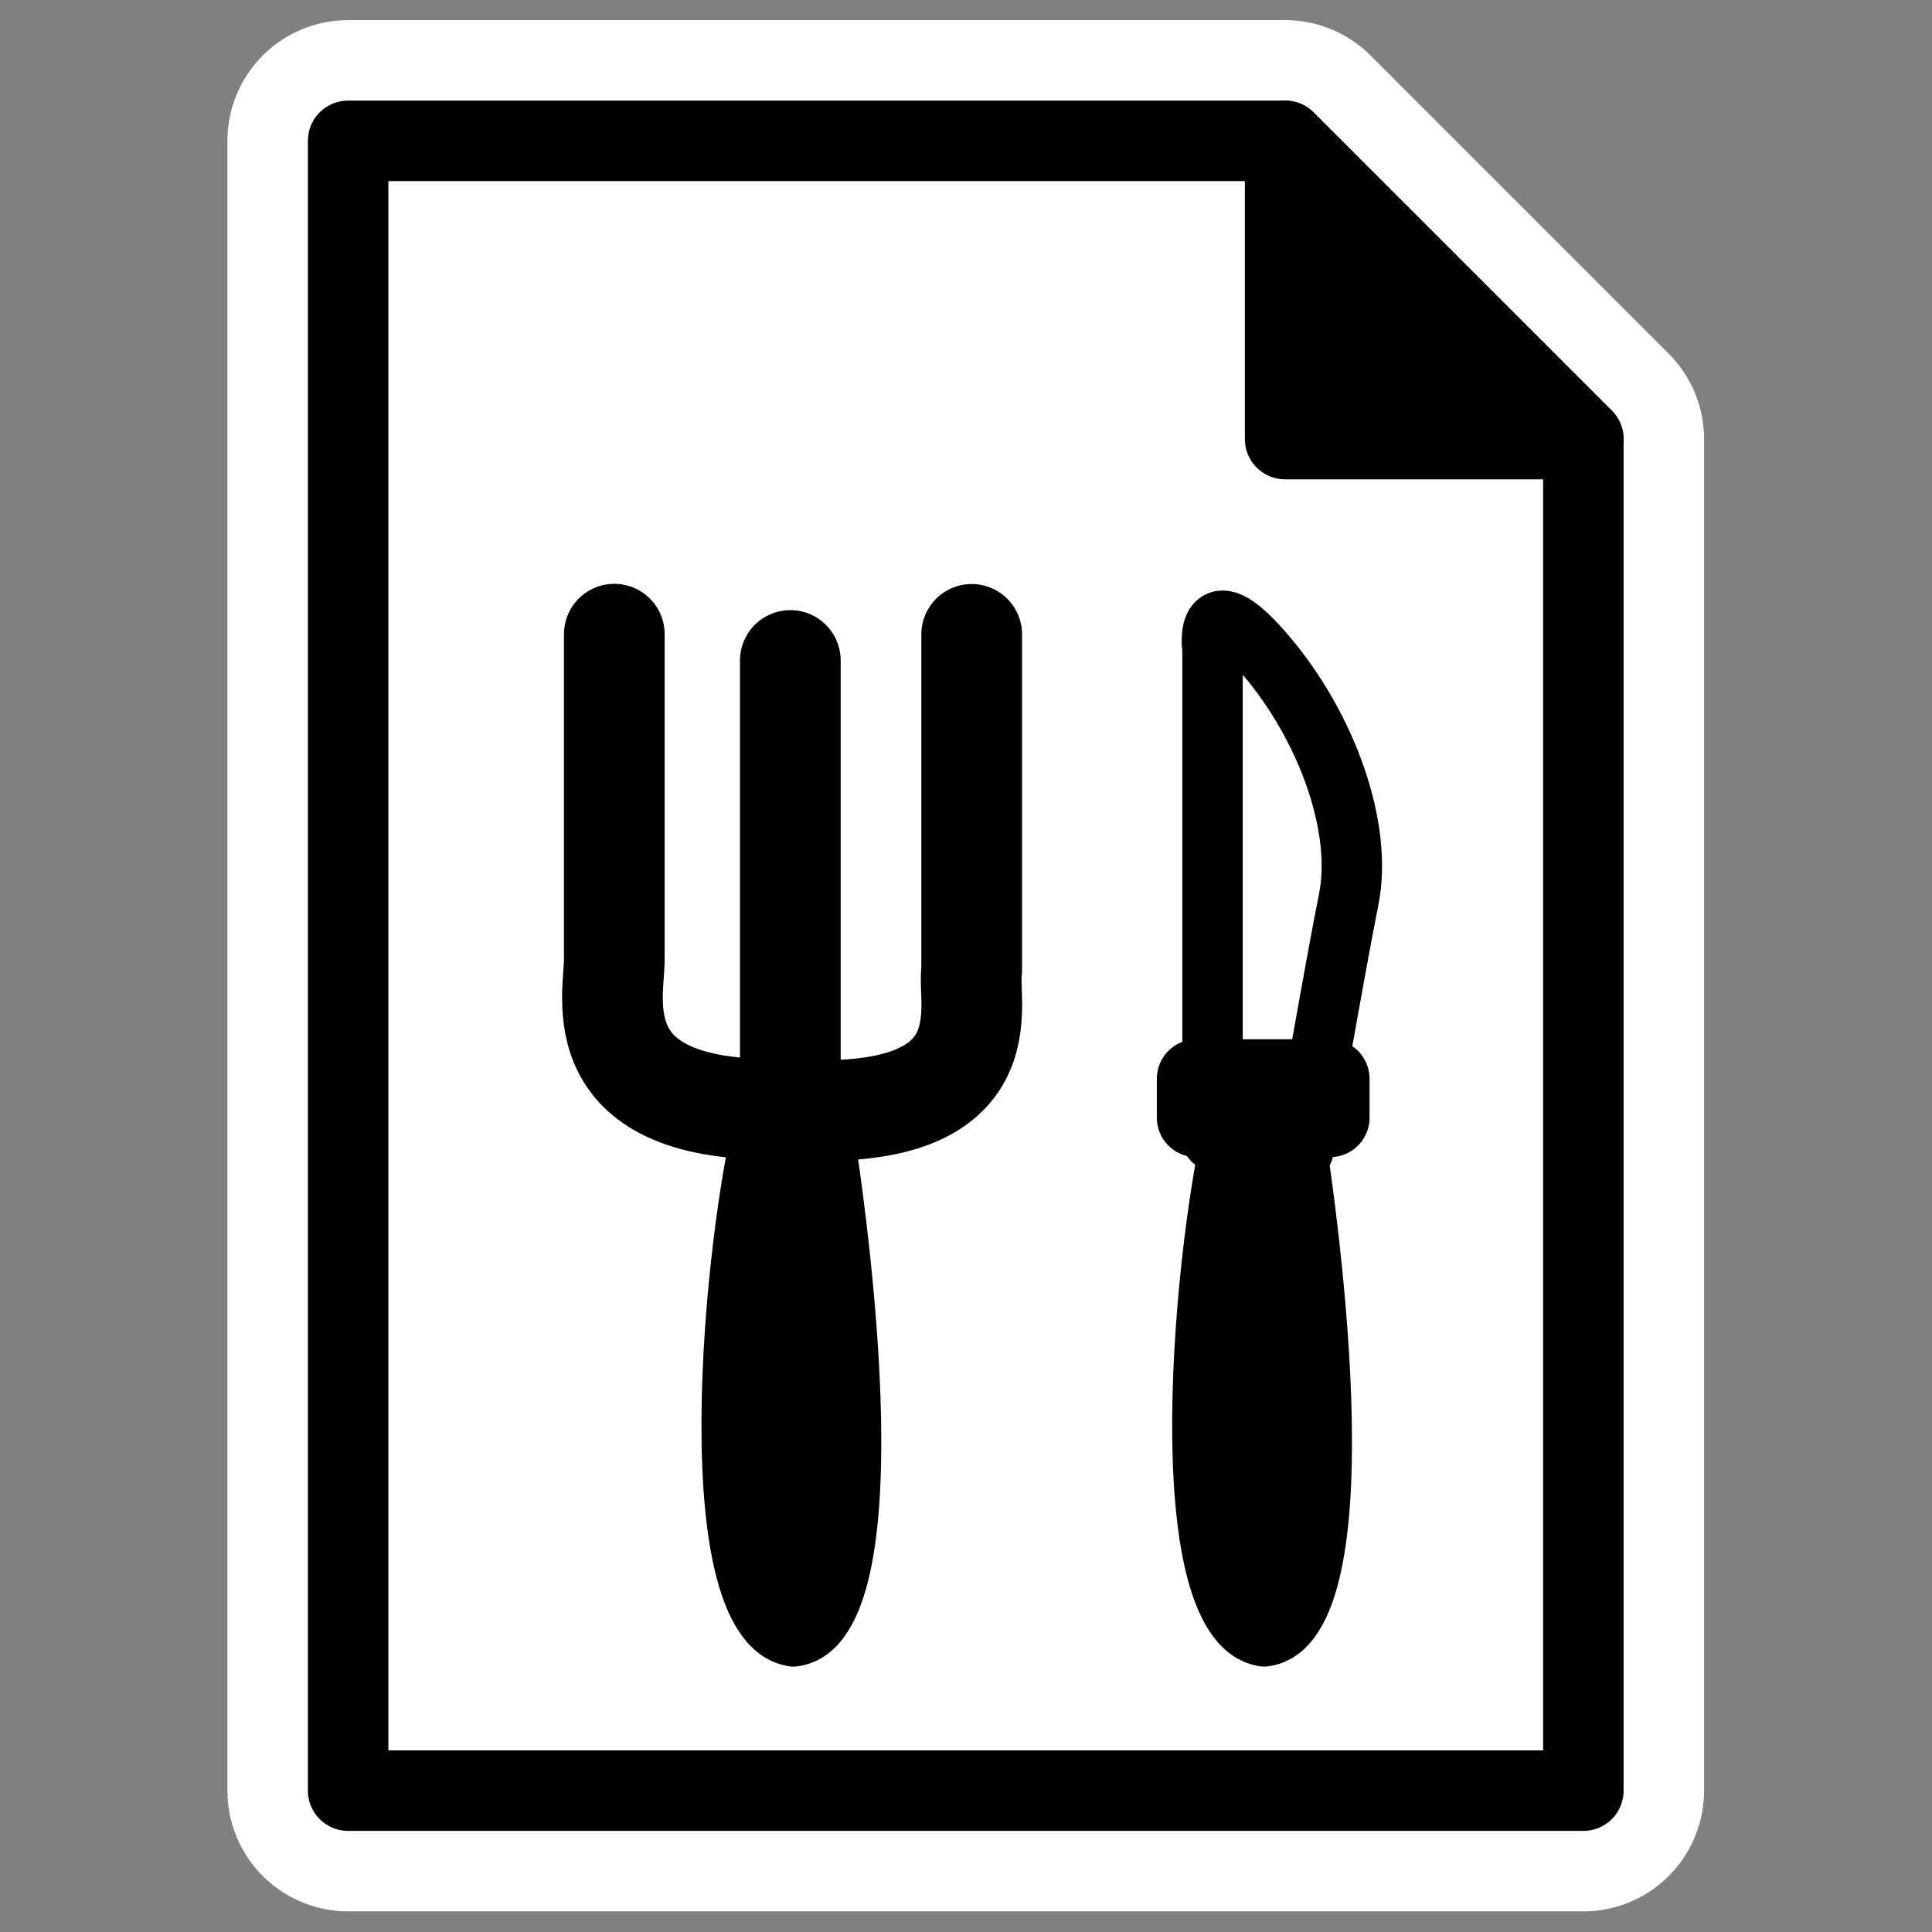 <?xml version="1.0" encoding="UTF-8"?>
<svg _SVGFile__filename="oldscale/actions/aobottom.svg"   sodipodi:version="0.32" version="1.0" viewBox="0 0 60 60" xmlns="http://www.w3.org/2000/svg" xmlns:sodipodi="http://inkscape.sourceforge.net/DTD/sodipodi-0.dtd">
<rect x="0" y="0" width="60" height="60" fill="#808080" stroke="none"/>
<sodipodi:namedview bordercolor="#666666" borderopacity="1.0" pagecolor="#ffffff"/>
<g transform="matrix(1.051 0 0 1.051 -1.538 -1.538)" stroke-linecap="round" stroke-linejoin="round">
<path d="m11.75 54.375v-48.75h27.688l8.812 8.813v39.937h-36.5z" color="#000000" display="block" fill="none" stroke="#fff" stroke-width="7.134" sodipodi:nodetypes="cccccc"/>
<path d="m11.75 54.375v-48.75h27.688l8.812 8.813v39.937h-36.5z" color="#000000" display="block" fill="#fff" stroke="#000" stroke-width="2.378" sodipodi:nodetypes="cccccc"/>
<path d="m39.437 14.438v-8.813l8.813 8.813h-8.813z" color="#000000" display="block" stroke="#000" stroke-width="2.378" sodipodi:nodetypes="cccc"/>
</g>
<g transform="matrix(.603 0 0 .603 12.591 16.69)" stroke="#000" stroke-linejoin="round">
<path transform="translate(2.519)" d="m8.238 4.983v16.767c0 1.923-1.648 7.967 8.791 7.692 11.538 0.824 9.34-5.494 9.615-7.142v-17.307" fill="none" stroke-linecap="round" stroke-width="5.186"/>
<path transform="translate(2.519)" d="m17.304 29.442v-23.104" fill="none" stroke-linecap="round" stroke-width="5.186"/>
<path transform="translate(2.519)" d="m15.475 29.949c-1.439 5.398-3.779 26.452 1.98 27.172 5.758-0.54 2.879-21.594 1.979-27.172h-3.959z" fill-rule="evenodd" stroke-linecap="round" stroke-width="2.074"/>
<g transform="translate(-2.159)" fill-rule="evenodd">
<path d="m43.727 31.029v-25.193c0 3e-4 -0.54-3.599 2.699 0.18 3.239 3.779 5.039 8.998 4.319 12.596-0.72 3.599-2.34 12.957-2.34 12.957l-4.678-0.54z" fill="#fff" stroke-width="3.111"/>
<path d="m44.396 29.949c-1.44 5.398-3.779 26.452 1.979 27.172 5.758-0.54 2.879-21.594 1.979-27.172h-3.958z" stroke-linecap="round" stroke-width="2.074"/>
<path d="m42.894 26.884c-0.554 0-1 0.446-1 1v1.998c0 0.554 0.446 1 1 1h6.884c0.554 0 1-0.446 1-1v-1.998c0-0.554-0.446-1-1-1h-6.884z" stroke-width="2.074"/>
</g>
</g>
</svg>
